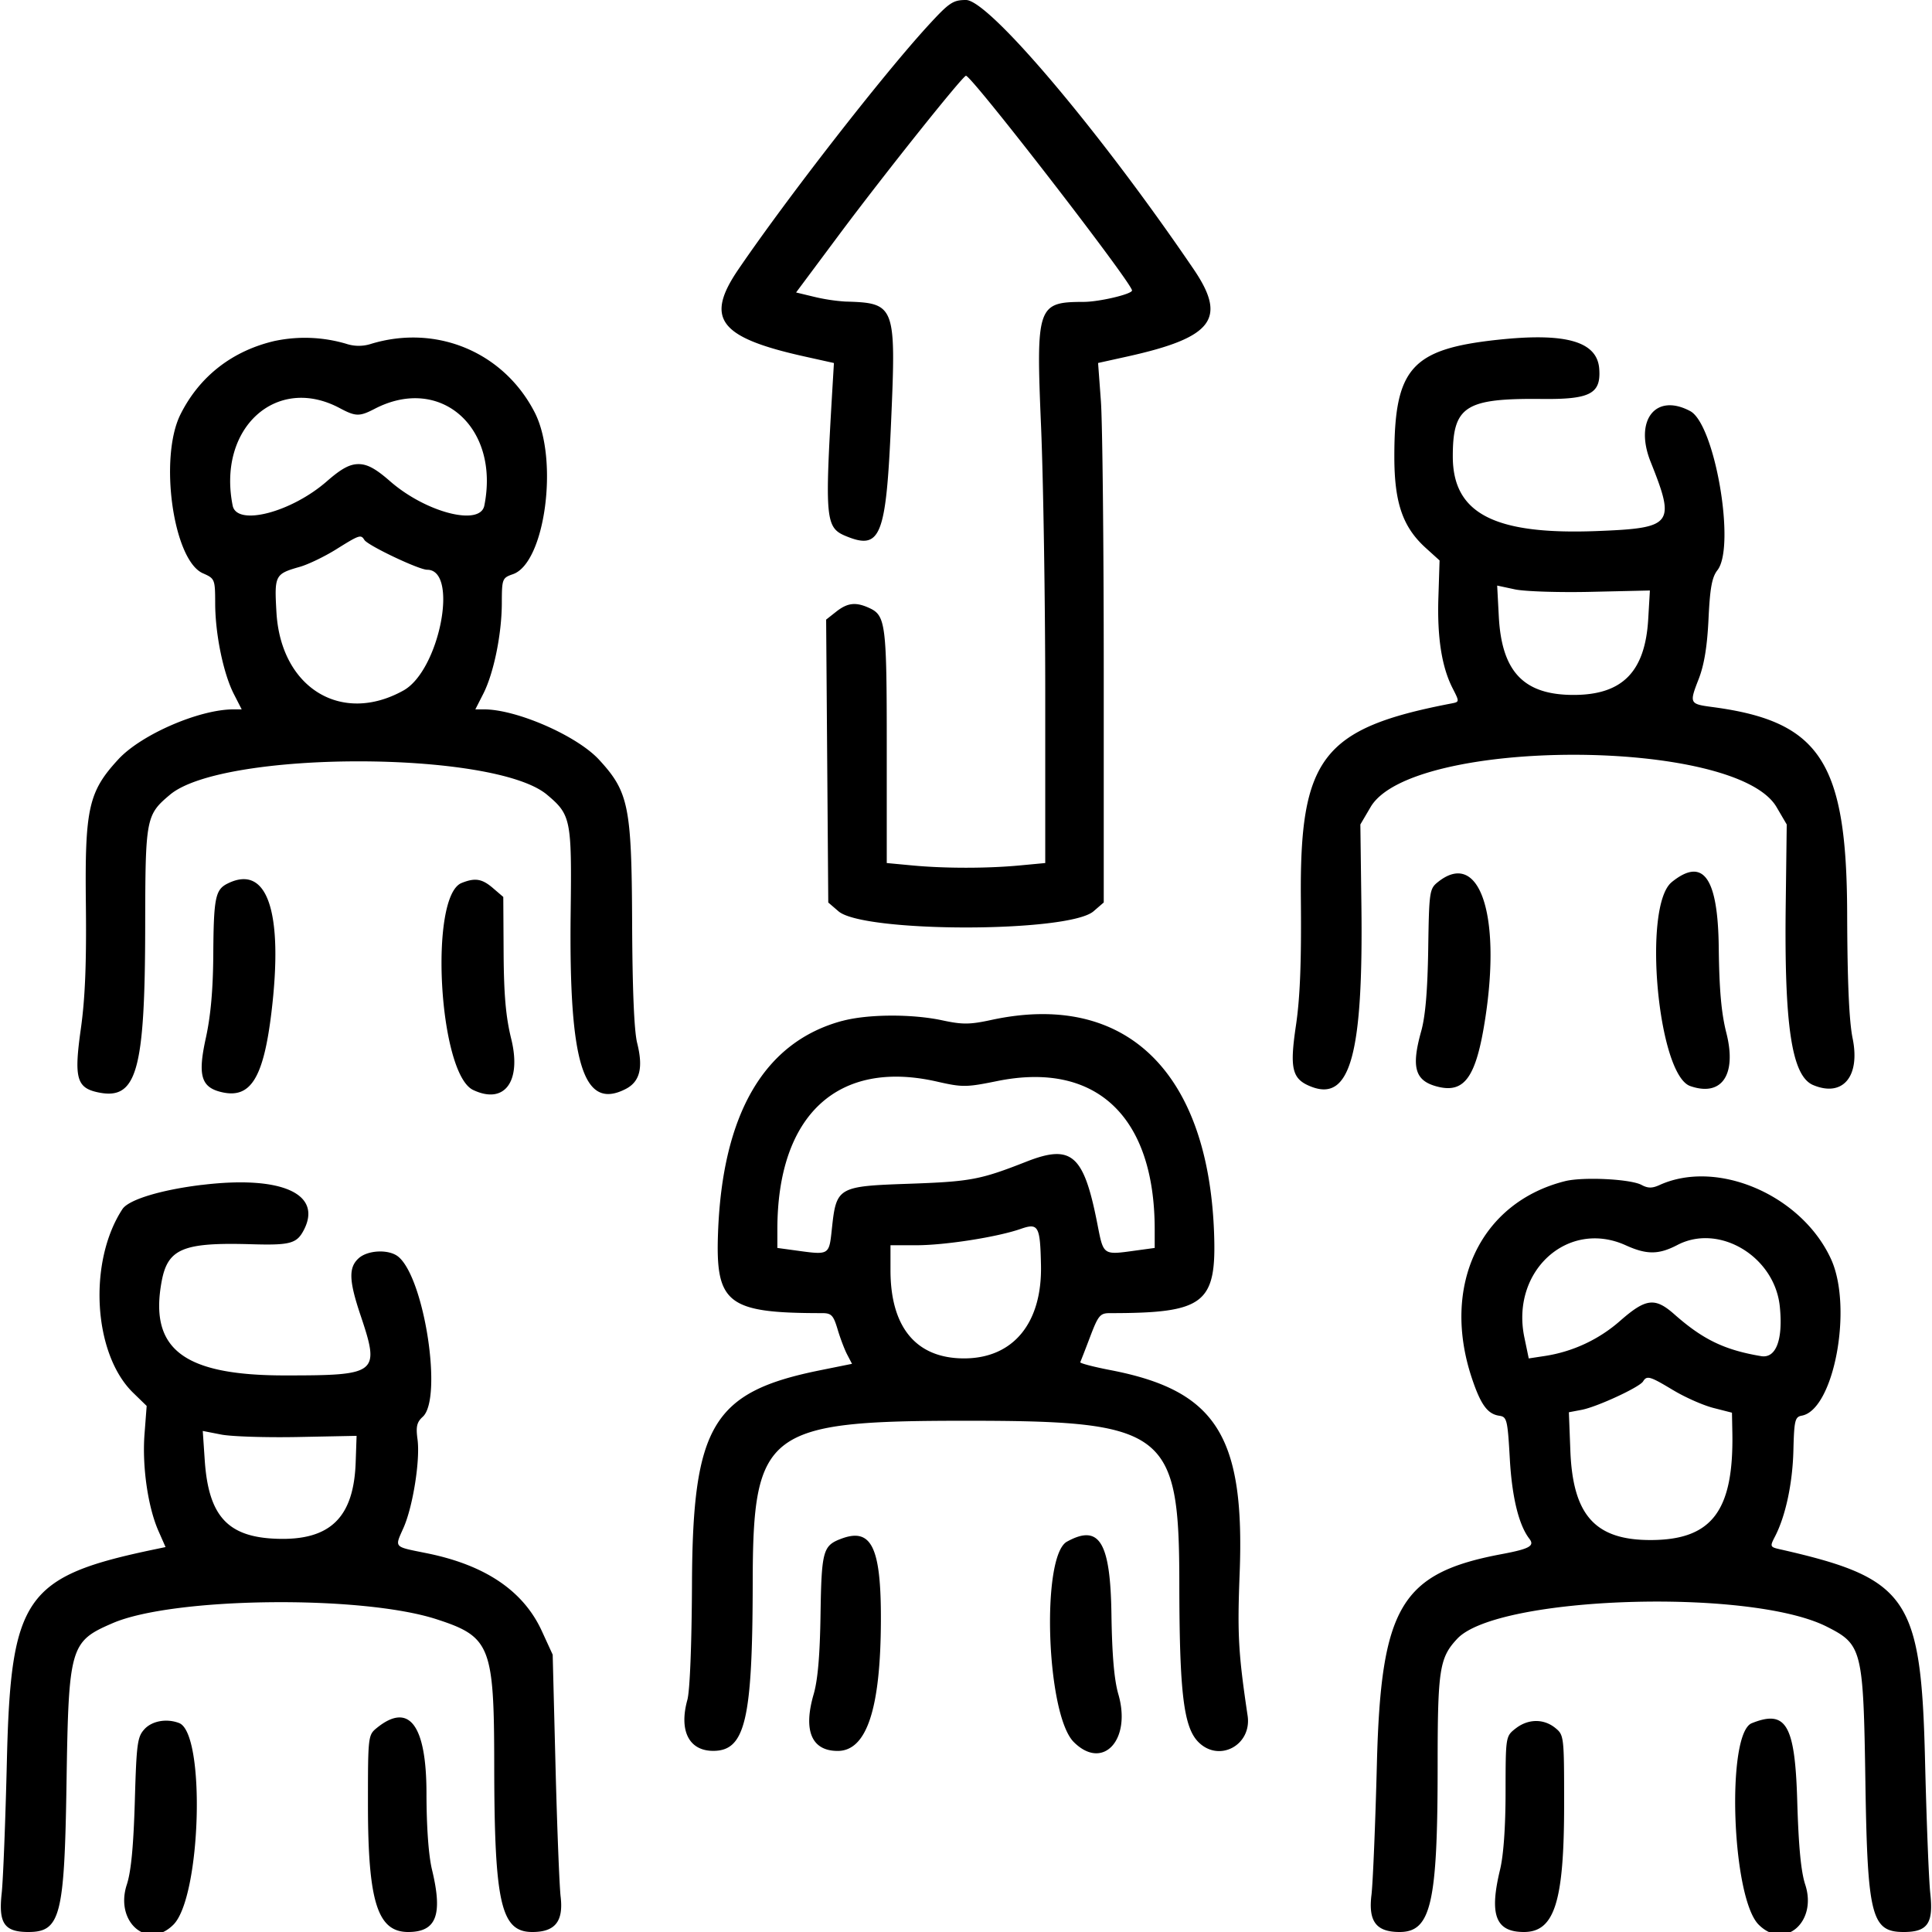 <svg fill="none" xmlns="http://www.w3.org/2000/svg" viewBox="0 0 58 58"><g clip-path="url(#a)"><path fill-rule="evenodd" clip-rule="evenodd" d="M27.865.765c-1.365 1.488-4.225 5.162-5.697 7.32-1.013 1.483-.584 2.047 1.989 2.618l.878.195-.055.923c-.22 3.755-.195 4.02.407 4.27 1.05.435 1.213.029 1.363-3.398.154-3.537.13-3.597-1.375-3.64a5.614 5.614 0 0 1-.936-.143l-.54-.13 1.28-1.718c1.349-1.811 3.725-4.788 3.82-4.788.174 0 4.985 6.222 4.985 6.446 0 .11-.984.342-1.45.343-1.395.003-1.434.118-1.28 3.753.068 1.643.125 5.26.125 8.04v5.053l-.765.072c-.975.092-2.253.092-3.228 0l-.765-.072v-3.49c0-3.694-.031-3.942-.528-4.168-.402-.184-.65-.156-.99.112l-.302.238.032 4.246.032 4.247.307.264c.753.647 6.904.647 7.656 0l.307-.265v-6.948c0-3.821-.039-7.465-.085-8.098l-.085-1.15.878-.194c2.572-.57 3-1.134 1.992-2.619C33.018 3.94 29.687 0 29 0c-.39 0-.503.076-1.135.765ZM8.27 10.23c-1.287.293-2.28 1.063-2.854 2.214-.648 1.305-.215 4.375.674 4.766.36.159.368.176.37.906.002.922.245 2.1.558 2.715l.238.465h-.25c-1.025 0-2.77.757-3.454 1.5-.894.97-1.007 1.47-.974 4.334.02 1.805-.022 2.844-.153 3.77-.205 1.45-.125 1.752.498 1.889 1.182.26 1.43-.601 1.436-4.98.004-3.248.021-3.343.743-3.95 1.589-1.337 9.733-1.337 11.321 0 .716.602.743.738.709 3.523-.057 4.565.38 5.967 1.656 5.308.423-.22.526-.636.34-1.378-.091-.365-.143-1.61-.151-3.616-.015-3.49-.103-3.923-.994-4.89-.662-.718-2.473-1.51-3.451-1.51h-.262l.237-.465c.315-.617.556-1.794.558-2.724.002-.731.012-.757.335-.87.965-.336 1.38-3.44.651-4.858-.932-1.812-2.952-2.655-4.92-2.053a1.196 1.196 0 0 1-.737-.005 4.379 4.379 0 0 0-2.124-.09Zm36.686-.029c-2.588.28-3.097.856-3.097 3.505 0 1.39.252 2.12.948 2.748l.41.371-.035 1.104c-.04 1.202.099 2.09.425 2.73.21.41.209.412-.033.459-3.884.747-4.563 1.633-4.521 5.899.018 1.87-.024 2.936-.149 3.777-.194 1.307-.115 1.61.474 1.834 1.159.441 1.55-.99 1.492-5.465l-.031-2.412.308-.524c1.23-2.091 10.955-2.091 12.185 0l.307.524-.03 2.379c-.048 3.67.18 5.176.825 5.445.888.371 1.417-.256 1.183-1.403-.106-.519-.158-1.702-.164-3.759-.014-4.538-.81-5.758-4.035-6.186-.702-.093-.709-.107-.42-.848.164-.426.254-.975.293-1.802.044-.928.103-1.249.268-1.46.553-.706-.075-4.378-.817-4.775-1.04-.556-1.688.276-1.188 1.525.75 1.876.665 1.986-1.602 2.075-3.09.12-4.338-.524-4.338-2.24 0-1.511.37-1.75 2.687-1.725 1.44.014 1.765-.158 1.709-.906-.062-.823-1.005-1.092-3.054-.87Zm-34.761 2.049c.484.258.596.26 1.055.022 1.973-1.023 3.76.556 3.29 2.906-.125.63-1.76.206-2.833-.734-.43-.376-.68-.511-.944-.511-.265 0-.514.135-.945.511-1.073.94-2.708 1.363-2.833.734-.465-2.322 1.308-3.94 3.21-2.928Zm.744 3.959c.103.167 1.635.895 1.884.895.96 0 .369 3.022-.708 3.623-1.867 1.042-3.687-.078-3.816-2.348-.064-1.114-.046-1.149.708-1.364.249-.072.733-.305 1.076-.518.71-.444.751-.457.856-.288Zm36.835 1.558 1.757-.04-.05.855c-.092 1.586-.775 2.28-2.242 2.28-1.495 0-2.157-.694-2.244-2.356l-.049-.927.536.115c.295.062 1.326.096 2.292.073Zm-4.616 8.72c-.243.196-.257.292-.282 2.01-.02 1.244-.084 2.009-.211 2.462-.3 1.074-.19 1.477.457 1.654.842.23 1.194-.261 1.468-2.05.483-3.151-.194-5.079-1.432-4.076Zm7.028-.004c-.88.713-.42 5.78.556 6.121.946.33 1.402-.338 1.086-1.589-.153-.6-.215-1.303-.23-2.573-.024-2.106-.468-2.723-1.412-1.96Zm-43.357.043c-.365.183-.415.43-.426 2.133-.007 1.05-.077 1.837-.225 2.509-.248 1.13-.14 1.484.499 1.624.848.187 1.232-.435 1.469-2.377.37-3.045-.119-4.488-1.317-3.889Zm7.028-.018c-.984.396-.687 5.722.346 6.213.94.447 1.46-.248 1.145-1.531-.163-.661-.221-1.32-.229-2.575l-.01-1.688-.31-.266c-.328-.282-.537-.316-.942-.153Zm11.426 4.14c-2.334.629-3.595 2.78-3.727 6.357-.08 2.135.284 2.416 3.126 2.416.276 0 .337.063.462.481.078.265.208.608.288.761l.146.28-.971.196c-3.207.65-3.812 1.656-3.833 6.381-.008 1.841-.063 3.24-.139 3.512-.256.928.05 1.53.776 1.53.962 0 1.18-.923 1.186-5.042.006-4.565.404-4.868 6.404-4.868s6.399.303 6.403 4.868c.003 3.291.128 4.333.574 4.779.621.621 1.608.091 1.476-.794-.279-1.876-.31-2.436-.239-4.268.16-4.125-.703-5.49-3.865-6.103-.522-.1-.937-.21-.92-.24.015-.032.15-.376.297-.765.243-.639.3-.708.59-.708 2.845 0 3.208-.28 3.13-2.416-.18-4.862-2.68-7.251-6.681-6.387-.651.141-.869.143-1.473.014-.914-.197-2.246-.189-3.01.017Zm2.846 1.822c.765.174.877.173 1.808-.016 2.966-.601 4.728 1.058 4.728 4.455v.555l-.526.072c-1.046.144-1.005.172-1.2-.818-.405-2.059-.77-2.376-2.122-1.846-1.394.548-1.678.6-3.547.666-2.114.073-2.163.101-2.295 1.338-.088.818-.064.804-1.113.66l-.525-.072v-.556c0-3.434 1.816-5.116 4.792-4.438ZM46.98 35.46c-2.545.642-3.723 3.143-2.79 5.924.265.79.469 1.068.822 1.118.226.033.247.119.313 1.281.065 1.164.27 2 .588 2.412.166.214.003.304-.828.46-3.03.569-3.63 1.576-3.75 6.304-.046 1.807-.12 3.572-.162 3.923-.099.802.14 1.118.845 1.118.944 0 1.141-.863 1.141-4.993 0-2.894.054-3.24.59-3.812 1.206-1.284 8.78-1.53 11.092-.362 1.065.538 1.099.676 1.16 4.692.062 4.002.184 4.475 1.148 4.475.72 0 .898-.26.8-1.157-.044-.392-.114-2.19-.158-3.997-.117-4.89-.511-5.463-4.353-6.335-.302-.068-.307-.083-.153-.381.32-.617.529-1.596.554-2.583.023-.907.047-1.011.252-1.048.966-.177 1.54-3.252.878-4.7-.879-1.92-3.413-3.014-5.15-2.223-.219.1-.348.099-.539-.004-.333-.178-1.763-.248-2.3-.112Zm-40.92.111c-1.234.15-2.2.445-2.385.728-1.038 1.585-.877 4.35.323 5.514l.405.394-.065.854c-.073.967.103 2.185.42 2.902l.212.481-.305.064c-3.914.815-4.34 1.421-4.458 6.338C.164 54.653.094 56.45.05 56.843-.048 57.74.13 58 .85 58c.964 0 1.086-.473 1.147-4.475.063-4.099.106-4.246 1.388-4.798 1.818-.782 7.457-.85 9.721-.116 1.618.524 1.728.802 1.731 4.372.004 4.16.2 5.017 1.144 5.017.683 0 .937-.316.85-1.058-.038-.322-.107-2.088-.154-3.926l-.085-3.342-.326-.71c-.553-1.205-1.696-1.979-3.448-2.334-1.018-.206-.973-.157-.703-.768.283-.64.503-2.037.419-2.654-.052-.38-.021-.513.157-.675.603-.545.053-4.156-.732-4.805-.278-.23-.914-.205-1.192.046-.305.276-.293.668.051 1.694.595 1.772.531 1.823-2.265 1.823-3.045 0-4.078-.788-3.7-2.823.183-.984.641-1.175 2.68-1.116 1.183.035 1.377-.018 1.59-.43.563-1.09-.686-1.64-3.063-1.35Zm25.191 2.413c.036 1.74-.837 2.796-2.309 2.796-1.434 0-2.209-.928-2.209-2.646v-.751h.778c.863 0 2.43-.246 3.13-.49.533-.186.586-.091.61 1.091Zm17.556-.599c.628.285.989.283 1.55-.01 1.254-.655 2.92.345 3.074 1.847.102.995-.113 1.566-.562 1.49-1.096-.184-1.745-.497-2.602-1.254-.582-.515-.855-.483-1.622.188a4.438 4.438 0 0 1-2.278 1.063l-.473.072-.132-.634c-.413-1.99 1.307-3.55 3.045-2.762Zm1.426 4.35c.354.214.896.453 1.203.532l.559.143.011.573c.048 2.379-.612 3.25-2.46 3.25-1.661 0-2.33-.748-2.403-2.69l-.044-1.146.38-.072c.457-.085 1.739-.678 1.847-.853.115-.186.204-.16.907.264ZM8.949 43.14l1.756-.035-.027.785c-.055 1.67-.767 2.362-2.372 2.305-1.467-.05-2.044-.678-2.159-2.347l-.06-.89.553.108c.304.06 1.343.093 2.31.074Zm16.252 3.074c-.493.2-.54.386-.568 2.248-.018 1.227-.082 1.973-.207 2.402-.318 1.093-.06 1.7.722 1.7.87 0 1.288-1.259 1.297-3.909.008-2.243-.29-2.828-1.244-2.44Zm6.83.067c-.782.432-.622 5.19.204 6.016.87.87 1.738-.06 1.339-1.433-.125-.43-.19-1.176-.208-2.414-.032-2.164-.364-2.704-1.334-2.169ZM4.337 51.911c-.214.231-.24.433-.29 2.18-.04 1.338-.112 2.097-.24 2.486-.368 1.123.625 1.976 1.399 1.203.832-.833.971-5.746.17-6.053-.372-.143-.809-.066-1.04.184Zm6.976-.038c-.263.214-.267.248-.267 2.294 0 2.924.286 3.833 1.207 3.833.848 0 1.044-.51.716-1.87-.103-.427-.165-1.279-.166-2.298-.002-2.054-.524-2.741-1.49-1.959Zm34.185.018c-.297.235-.298.237-.3 1.898 0 1.057-.061 1.91-.166 2.342-.328 1.358-.132 1.869.717 1.869.92 0 1.207-.909 1.207-3.833 0-2.046-.004-2.08-.267-2.294-.349-.282-.818-.275-1.19.018Zm7.091-.159c-.772.31-.604 5.237.207 6.047.774.774 1.767-.08 1.398-1.202-.128-.39-.2-1.15-.24-2.515-.067-2.29-.333-2.745-1.365-2.33Z" fill="#000"/></g><defs><clipPath id="a"><path fill="#fff" d="M0 0h58v58H0z"/></clipPath></defs></svg>